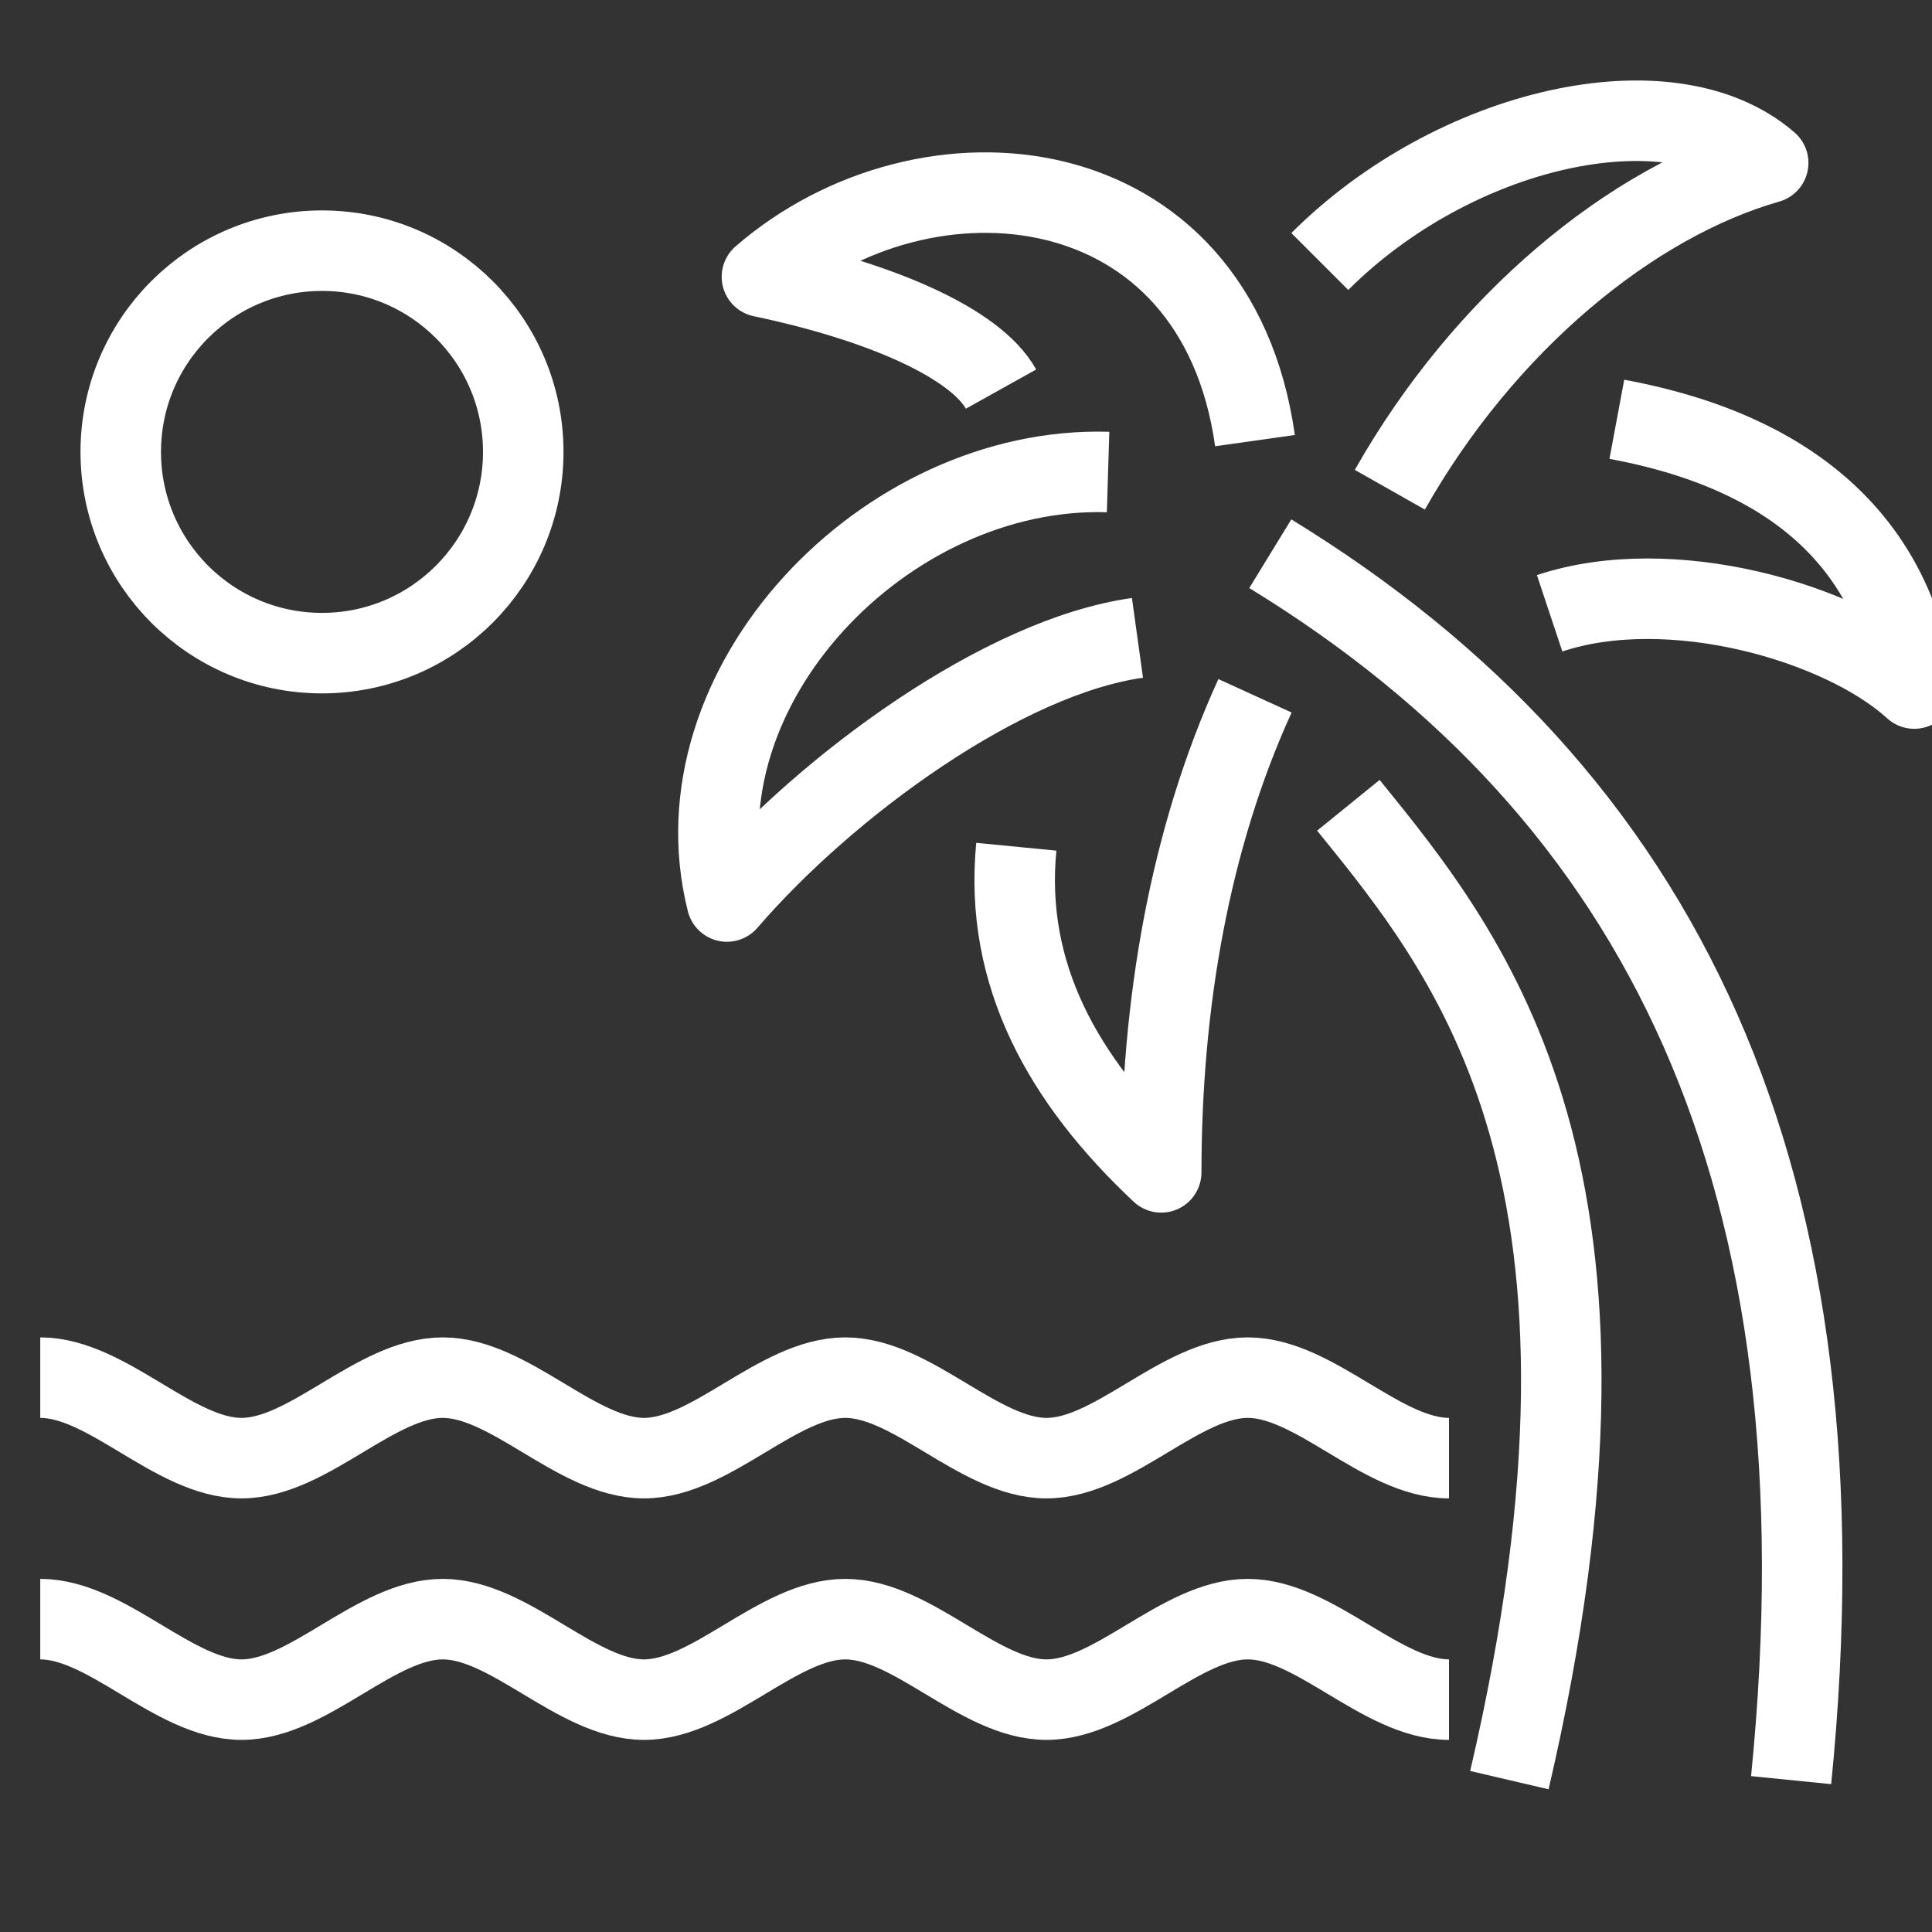 <?xml version="1.0" encoding="UTF-8"?> <svg xmlns="http://www.w3.org/2000/svg" width="48" height="48" viewBox="0 0 48 48" fill="none"><rect x="0" y="0" width="48" height="48" fill="#333333" stroke="none"/><g clip-path="url(#clip0_112_543)"><path d="M40.17 10.417C42.58 10.867 46.87 12.167 47.56 17.107C45.75 15.457 41.5 14.237 38.5 15.237" stroke="white" stroke-width="2" stroke-linejoin="round"></path><path d="M34.53 12.167C36.88 8.017 40.53 5.017 43.93 4.047C41.49 1.927 36.12 3.167 32.79 6.497" stroke="white" stroke-width="2" stroke-linejoin="round"></path><path d="M31.18 17.287C29.55 20.857 28.85 24.967 28.85 29.127C26.43 26.857 24.94 24.227 25.25 21.037" stroke="white" stroke-width="2" stroke-linejoin="round"></path><path d="M44.5 44.227C46 29.227 41.31 19.727 31.56 13.757" stroke="white" stroke-width="2" stroke-linejoin="round"></path><path d="M33.5 20.007C36.6 23.827 41 29.227 37.5 44.227" stroke="white" stroke-width="2" stroke-linejoin="round"></path><path d="M27.53 11.727C21.98 11.557 16.72 17.078 18.06 22.398C20.58 19.477 24.95 16.308 28.26 15.848" stroke="white" stroke-width="2" stroke-linejoin="round"></path><path d="M31.18 10.947C30.2 4.017 23 3.347 18.93 6.877C21.93 7.507 24.24 8.537 24.87 9.667" stroke="white" stroke-width="2" stroke-linejoin="round"></path><path d="M1 34.227C2.67 34.227 4.33 36.227 6 36.227C7.67 36.227 9.33 34.227 11 34.227C12.67 34.227 14.33 36.227 16 36.227C17.67 36.227 19.33 34.227 21 34.227C22.67 34.227 24.33 36.227 26 36.227C27.67 36.227 29.33 34.227 31 34.227C32.67 34.227 34.33 36.227 36 36.227" stroke="white" stroke-width="2" stroke-miterlimit="10"></path><path d="M1 40.227C2.67 40.227 4.33 42.227 6 42.227C7.67 42.227 9.33 40.227 11 40.227C12.67 40.227 14.33 42.227 16 42.227C17.67 42.227 19.33 40.227 21 40.227C22.67 40.227 24.33 42.227 26 42.227C27.67 42.227 29.33 40.227 31 40.227C32.67 40.227 34.33 42.227 36 42.227" stroke="white" stroke-width="2" stroke-miterlimit="10"></path><path d="M8 16.227C10.761 16.227 13 13.989 13 11.227C13 8.466 10.761 6.228 8 6.228C5.239 6.228 3 8.466 3 11.227C3 13.989 5.239 16.227 8 16.227Z" stroke="white" stroke-width="2" stroke-miterlimit="10"></path></g><defs><clipPath id="clip0_112_543"><rect width="48" height="48" fill="white"></rect></clipPath></defs></svg> 